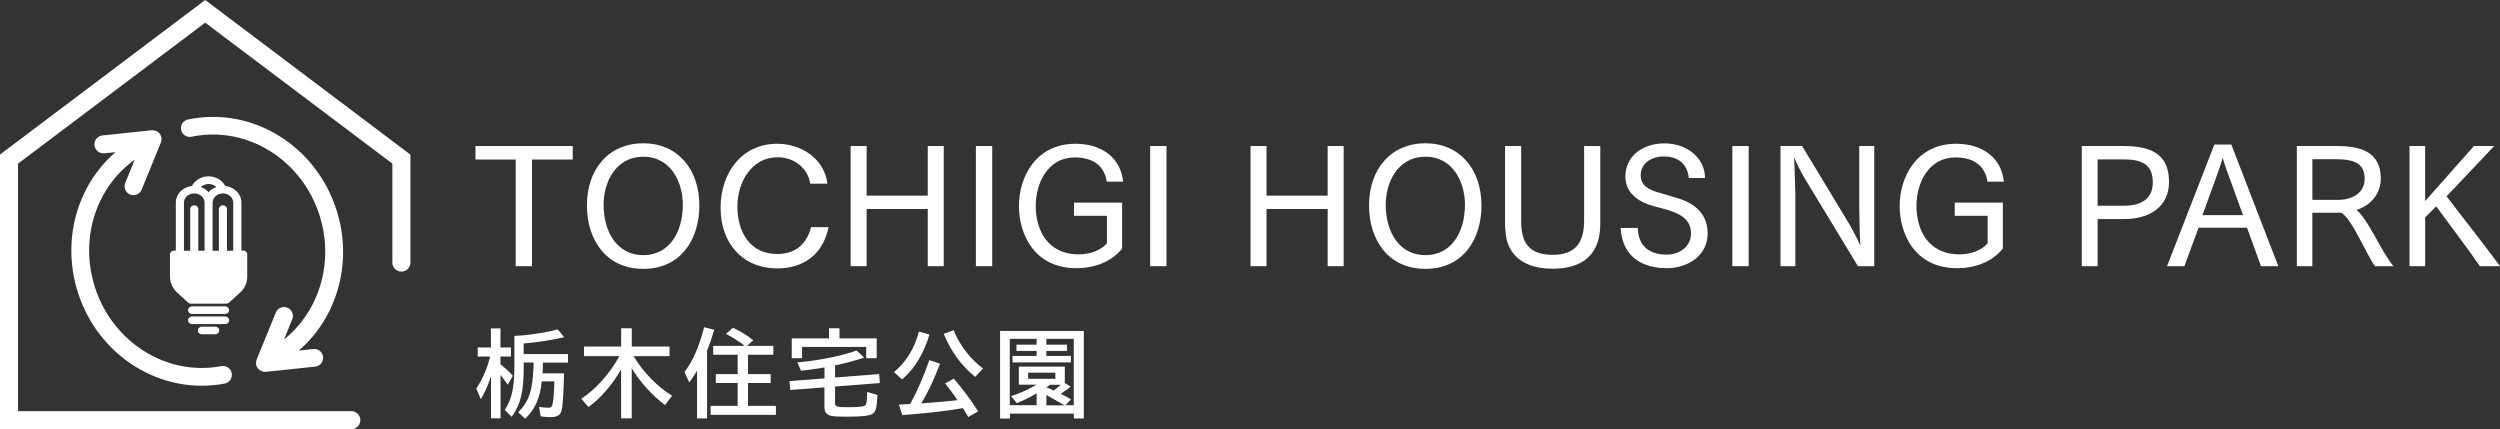 <?xml version="1.0" encoding="UTF-8"?>
<svg id="_レイヤー_2" data-name="レイヤー_2" xmlns="http://www.w3.org/2000/svg" viewBox="0 0 625.22 107.33">
  <rect x="0" y="0" width="625.22" height="107.33" fill="#333333" stroke="none"/>
  <defs>
    <style>
      .cls-1 {
        fill: #fff;
      }
    </style>
  </defs>
  <g id="_レイヤー_2-2" data-name="_レイヤー_2">
    <g id="_レイヤー_2-2">
      <g id="Sustainability">
        <g>
          <g>
            <path class="cls-1" d="M128.97,39.9h-10.06v-3.38h24.32v3.38h-10.18v26.67h-4.08v-26.67h0Z"/>
            <path class="cls-1" d="M146.78,51.41c0-9.28,5.61-15.58,14.1-15.58s14.02,6.39,14.02,15.58c0,8.37-4.58,15.83-14.02,15.83s-14.1-7.46-14.1-15.83ZM170.77,51.2c0-5.48-2.89-12-9.89-12s-9.93,6.51-9.93,12c0,6.64,3.26,12.61,9.93,12.61s9.89-5.98,9.89-12.61Z"/>
            <path class="cls-1" d="M207.21,56.81c-2.1,10.02-10.64,10.31-12.78,10.31-8.86,0-14.22-6.43-14.22-15.13s5.24-16.04,14.18-16.04c5.85,0,11.79,3.63,12.53,9.98h-4.29c-.66-4.16-4.29-6.6-8.12-6.6-6.55,0-10.06,6.14-10.1,12.28,0,6.39,3.13,11.91,9.98,11.91,5.69,0,7.71-3.83,8.45-6.72h4.37Z"/>
            <path class="cls-1" d="M212.73,36.52h4v12.41h15.29v-12.41h4v30.05h-4v-14.3h-15.29v14.3h-4v-30.05Z"/>
            <path class="cls-1" d="M244.06,36.52h4.08v30.05h-4.08v-30.05Z"/>
            <path class="cls-1" d="M268.59,50.66h12.04v11.5c-2.1,2.64-5.94,4.91-11.42,4.91-10.76,0-14.39-8.82-14.39-15.5,0-7.38,4.29-15.62,14.14-15.62,6.72,0,11.38,3.67,11.91,9.48h-4.08c-.54-3.63-3.05-6.06-8.04-6.06-6.68,0-9.73,6.39-9.73,12.12s2.72,12.12,10.8,12.12c2.93,0,5.52-1.07,7.01-2.76v-6.88h-8.24v-3.3h0Z"/>
            <path class="cls-1" d="M287.64,36.52h4.08v30.05h-4.08v-30.05Z"/>
            <path class="cls-1" d="M312.74,36.52h4v12.41h15.29v-12.41h4v30.05h-4v-14.3h-15.29v14.3h-4v-30.05Z"/>
            <path class="cls-1" d="M342.38,51.41c0-9.28,5.61-15.58,14.1-15.58s14.02,6.39,14.02,15.58c0,8.37-4.58,15.83-14.02,15.83s-14.1-7.46-14.1-15.83ZM366.37,51.2c0-5.48-2.89-12-9.89-12s-9.93,6.51-9.93,12c0,6.64,3.26,12.61,9.93,12.61s9.89-5.98,9.89-12.61Z"/>
            <path class="cls-1" d="M376.39,36.52h4.04v18.8c0,5.07,1.69,8.41,7.87,8.41,5.85,0,7.87-3.22,7.87-8.57v-18.63h4.04v19.21c0,3.01-.25,11.46-11.95,11.46-7.3,0-11.34-3.5-11.75-9.23-.08-.74-.12-1.48-.12-2.23v-19.21h0Z"/>
            <path class="cls-1" d="M409.58,57.01c.16,5.32,3.83,6.68,7.34,6.68,2.47,0,5.98-1.57,5.98-5.32,0-4.45-4.25-5.52-9.15-6.76-3.55-.91-7.26-3.05-7.26-7.46,0-4.99,4.16-8.29,9.77-8.29s10.14,3.63,10.14,8.66h-4.04c-.45-4-3.09-5.4-6.35-5.4-2.68,0-5.69,1.48-5.69,4.7,0,2.35,1.57,3.59,4.91,4.45,1.07.29,2.23.7,3.3.99,4.29,1.11,8.53,3.46,8.53,9.11s-5.03,8.7-10.26,8.7-11.05-2.18-11.5-10.06h4.29,0Z"/>
            <path class="cls-1" d="M433.24,36.52h4.08v30.05h-4.08v-30.05Z"/>
            <path class="cls-1" d="M445.28,36.52h5.4l11.25,18.59c.66,1.07,2.56,4.41,3.34,6.43-.16-1.69-.29-8.33-.29-9.81v-15.21h3.75v30.05h-4.08l-12.9-21.27c-.7-1.2-2.02-3.3-3.05-6.02.04,1.65.29,8.08.29,9.19v18.1h-3.71v-30.05h0Z"/>
            <path class="cls-1" d="M488.85,50.66h12.04v11.5c-2.1,2.64-5.94,4.91-11.42,4.91-10.76,0-14.39-8.82-14.39-15.5,0-7.38,4.29-15.62,14.14-15.62,6.72,0,11.38,3.67,11.91,9.48h-4.08c-.54-3.63-3.05-6.06-8.04-6.06-6.68,0-9.73,6.39-9.73,12.12s2.72,12.12,10.8,12.12c2.93,0,5.52-1.07,7.01-2.76v-6.88h-8.24v-3.3h0Z"/>
            <path class="cls-1" d="M520.63,36.52h10.64c8.2,0,11.17,3.22,11.17,9.03,0,6.14-4.86,9.23-11.13,9.23h-6.72v11.79h-3.96v-30.05h0ZM531.18,51.45c4.33,0,7.21-1.73,7.21-5.81,0-3.67-1.69-5.77-7.13-5.77h-6.68v11.58s6.6,0,6.6,0Z"/>
            <path class="cls-1" d="M553.78,36.15h4.25l11.75,30.42h-4.33l-3.5-9.61h-12.12l-3.55,9.61h-4.33l11.83-30.42h0ZM560.95,53.8l-4-11.01c-.25-.74-.74-2.06-1.11-3.34-.33,1.36-.7,2.35-1.03,3.34l-4,11.01s10.14,0,10.14,0Z"/>
            <path class="cls-1" d="M574.43,36.52h9.89c5.61,0,11.09,1.2,11.09,8.12,0,3.34-1.98,6.51-6.06,7.87,2.89,2.31,6.22,10.51,9.23,14.06h-4.62c-2.14-2.84-5.73-11.83-8.41-13.36h-7.26v13.36h-3.88v-30.05h.02ZM584.69,50c3.17,0,6.68-1.48,6.68-5.24s-2.31-4.95-7.34-4.95h-5.73v10.18h6.39Z"/>
            <path class="cls-1" d="M602.58,36.52h3.92v13.77l12.2-13.77h5.07l-11.91,12.57c4.12,5.44,9.93,12.74,13.36,17.48h-5.03c-2.51-3.71-7.5-10.26-10.92-14.96l-2.76,2.76v12.2h-3.92v-30.05h-.01Z"/>
          </g>
          <g>
            <path class="cls-1" d="M122.76,94.2c-.72,2.18-1.53,3.98-2.51,5.65l-1.13-2.68c1.59-2.39,2.72-5.03,3.46-8h-3.11v-2.27h3.3v-4.78h2.39v4.78h2.62v2.27h-2.62v1.94c1.26.99,2.31,1.96,3.09,2.87l-1.28,2.25c-.68-1.01-1.13-1.63-1.79-2.47v10.86h-2.39v-10.43l-.02.02h-.01ZM130.97,90.67v.58c.02,6.68-.66,9.63-2.99,12.99l-1.75-1.73c1.75-2.58,2.41-5.57,2.41-10.74v-7.75c.58-.04.85-.06,1.11-.1h.49c2.99-.27,6.58-.82,9.25-1.53l1.59,1.94c-2.82.68-6.49,1.26-10.12,1.57v2.64h11.09v2.14h-6.27c-.02,1.36-.04,1.86-.1,2.68h5.38c-.1,4.53-.31,8.02-.6,9.19-.29,1.28-1.07,1.77-2.78,1.77-.72,0-1.67-.06-2.45-.19l-.43-2.35c.99.12,1.79.19,2.27.19.76,0,.93-.14,1.11-.93.25-1.07.33-2.02.47-5.65h-3.17c-.41,4.16-1.67,6.97-4.14,9.32l-1.73-1.59c2.78-2.87,3.65-5.63,3.83-12v-.47h-2.54l.06.02h0Z"/>
            <path class="cls-1" d="M158.46,89.06c2.33,3.96,5.81,7.54,9.63,9.91l-1.77,2.33c-3.19-2.37-6.31-5.83-8.33-9.19v12.51h-2.66v-12.26c-2.14,3.79-5.09,7.23-8.18,9.44l-1.77-2.08c3.59-2.33,7.15-6.31,9.52-10.66h-8.84v-2.39h9.28v-4.58h2.66v4.58h9.44v2.39h-8.98Z"/>
            <path class="cls-1" d="M176.83,104.63h-2.51v-11.91c-.68,1.13-1.09,1.75-1.94,2.93l-1.2-2.62c2.08-2.7,3.52-6,4.93-11.19l2.49.64c-.47,1.73-1.11,3.59-1.77,5.19v16.96ZM186.27,86.51c-1.28-1.03-2.97-2.1-4.7-3.01l1.73-1.53c1.94.89,3.52,1.88,5.09,3.15l-1.61,1.38h6.62v2.21h-6.33v4.86h5.67v2.21h-5.67v5.73h6.97v2.25h-16.32v-2.25h6.76v-5.73h-5.46v-2.21h5.46v-4.86h-6.12v-2.21h7.91Z"/>
            <path class="cls-1" d="M208.82,100.69c0,1.05.37,1.15,3.57,1.15,2.58,0,3.83-.19,4.12-.6.21-.29.31-1.2.37-3.22l2.56.76c-.16,3.34-.41,4.2-1.32,4.76-.76.45-2.56.66-5.96.66-2.89,0-4.04-.06-4.62-.29-.93-.31-1.36-.97-1.36-2.08v-4.95l-8.53.64-.21-2.21,8.76-.68v-2.74c-3.03.49-3.73.6-5.89.82l-.91-2.08c5.67-.52,10.68-1.53,14.82-2.97l1.9,1.77c-2.23.74-4.47,1.36-7.28,1.94v3.03l11.03-.85.16,2.25-11.19.85v4l-.02.02v.02ZM219.25,84.63v4.95h-2.62v-2.82h-16.04v2.82h-2.58v-4.95h9.32v-2.54h2.62v2.54h9.3Z"/>
            <path class="cls-1" d="M223.6,93.06c3.11-2.66,5.15-5.98,6.2-10.14l2.64.74c-1.44,4.84-3.79,8.7-6.86,11.23l-2-1.83h.02ZM224.85,101.18c1.2-.04,1.44-.06,2.78-.14,1.71-3.11,3.34-6.86,4.78-10.97l2.68.89c-1.44,3.81-2.99,7.11-4.68,9.91h.35l.33-.04c2.25-.14,6.47-.52,7.91-.7l.47-.04c-1.15-1.71-2-2.84-3.11-4.2l2.16-1.2c2.08,2.37,4.25,5.26,6.1,8.18l-2.47,1.42c-.43-.74-.82-1.4-1.36-2.23l-.64.12c-3.61.62-8.72,1.2-14.51,1.63l-.82-2.64h.03ZM243.88,94.24c-3.42-2.74-6.04-6.33-7.87-10.74l2.47-.91c1.55,3.77,4.2,7.21,7.36,9.58l-1.94,2.06h-.02Z"/>
            <path class="cls-1" d="M271.04,104.65h-2.49v-1.22h-15.97v1.24h-2.47v-21.91h20.94v21.89h-.01ZM267.75,96.69c-.68.6-1.5,1.15-2.49,1.79.97.49,1.48.76,2.58,1.38l-1.38,1.48h2.08v-16.59h-6.86v1.44h5.17v1.57h-5.17v1.26h6.14v1.61h-14.59v-1.61h6.02v-1.26h-5.05v-1.57h5.05v-1.44h-6.72v16.59h6.72v-2.97c-1.77,1.05-3.28,1.77-4.95,2.45l-1.46-1.75c2.08-.66,4.51-1.73,6.39-2.87h-4.43v-4.51h11.5v4.1l1.44.89h.02-.01ZM257.13,94.73h6.8v-1.53h-6.8v1.53ZM262.59,96.22c-.14.1-.43.31-.91.64.27.12.35.14.52.21.43.19.82.37,1.32.6.64-.47,1.24-.97,1.75-1.44h-2.7.02ZM266.2,101.37c-2.49-1.44-2.64-1.55-4.51-2.58v2.58h4.51Z"/>
          </g>
          <g>
            <path id="_パス_447" class="cls-1" d="M51.32,0L0,38.65v68.68h88.05c1.26-.1,2.16-1.22,2.06-2.45-.1-1.09-.97-1.96-2.06-2.06H4.51v-61.9L51.32,5.67l46.81,35.25v24.94c.1,1.26,1.22,2.16,2.45,2.06,1.09-.1,1.96-.97,2.06-2.06v-27.19L51.32,0Z"/>
            <g id="Lamp">
              <g>
                <path class="cls-1" d="M60.83,62.91h-.66v-12.22c0-2.06-1.75-3.75-3.96-3.94-.68-1.44-2.27-2.41-4.02-2.41s-3.34.97-4.02,2.41c-2.23.21-3.96,1.88-3.96,3.94v12.22h-.66c-.45,0-.8.33-.8.74v5.59c0,1.44.64,2.82,1.75,3.85l2.72,2.47c.14.14.35.21.58.21h8.82c.21,0,.41-.08.58-.21l2.72-2.47c1.13-1.03,1.75-2.41,1.75-3.85v-5.59c0-.41-.37-.74-.8-.74,0,0-.04,0-.04,0ZM58.54,50.68v12.22h-1.98v-10.62c0-.41-.37-.74-.8-.74s-.8.33-.8.74v10.62h-1.98v-12.22c0-1.38,1.26-2.51,2.78-2.51s2.78,1.13,2.78,2.51ZM52.17,45.8c.93,0,1.79.43,2.29,1.09-.93.27-1.73.78-2.29,1.5-.56-.7-1.36-1.24-2.29-1.5.52-.66,1.36-1.09,2.29-1.09ZM45.8,50.68c0-1.38,1.26-2.51,2.78-2.51s2.78,1.13,2.78,2.51v12.22h-1.98v-10.62c0-.41-.37-.74-.8-.74s-.8.33-.8.74v10.62h-1.98v-12.22ZM60.02,68.93c0,1.26-.56,2.45-1.53,3.34l-2.25,2.04h-8.14l-2.25-2.04c-.97-.89-1.53-2.08-1.53-3.34v-4.56h15.69v4.56h0Z"/>
                <path class="cls-1" d="M56.58,75.95h-8.82c-.27,0-.52-.1-.7-.27l-2.72-2.47c-1.15-1.05-1.83-2.51-1.83-4v-5.59c0-.52.45-.95,1.01-.95h.45v-12.02c0-2.12,1.73-3.88,4.04-4.14.76-1.46,2.37-2.41,4.16-2.41s3.4.95,4.16,2.41c2.31.27,4.04,2.02,4.04,4.14v12.02h.45c.56,0,1.01.41,1.01.95v5.59c0,1.5-.64,2.93-1.83,4l-2.72,2.47c-.19.16-.45.27-.7.27ZM43.51,63.11c-.33,0-.6.23-.6.52v5.59c0,1.4.6,2.7,1.69,3.69l2.72,2.47c.1.1.27.16.43.16h8.82c.16,0,.31-.06.43-.16l2.72-2.47c1.09-.99,1.69-2.31,1.69-3.69v-5.59c0-.29-.27-.54-.6-.54h-.87v-12.43c0-1.94-1.63-3.55-3.77-3.73h-.12l-.04-.12c-.66-1.38-2.16-2.29-3.83-2.29s-3.17.91-3.83,2.29l-.04.1h-.12c-2.14.21-3.77,1.81-3.77,3.75v12.43h-.87l-.04.02ZM56.31,74.49h-8.31l-2.31-2.08c-1.01-.93-1.59-2.18-1.59-3.48v-4.76h16.1v4.76c0,1.3-.58,2.58-1.59,3.48l-2.31,2.1v-.02h.01ZM58.74,63.11h-2.39v-10.82c0-.29-.27-.54-.6-.54s-.6.23-.6.54v10.82h-2.39v-12.43c0-1.5,1.34-2.72,2.99-2.72s2.99,1.22,2.99,2.72c0,0,0,12.43,0,12.43ZM56.76,62.7h1.57v-12.02c0-1.28-1.15-2.31-2.58-2.31s-2.58,1.03-2.58,2.31v12.02h1.57v-10.41c0-.52.45-.95,1.01-.95s1.01.41,1.01.95c0,0,0,10.41,0,10.41ZM51.57,63.11h-2.39v-10.82c0-.29-.27-.54-.6-.54s-.6.23-.6.54v10.82h-2.39v-12.43c0-1.5,1.34-2.72,2.99-2.72s2.99,1.22,2.99,2.72c0,0,0,12.43,0,12.43ZM49.59,62.7h1.57v-12.02c0-1.28-1.15-2.31-2.58-2.31s-2.58,1.03-2.58,2.31v12.02h1.57v-10.41c0-.52.45-.95,1.01-.95s1.01.41,1.01.95c0,0,0,10.41,0,10.41ZM52.17,48.73l-.16-.21c-.52-.68-1.3-1.17-2.18-1.42l-.29-.08.19-.25c.56-.74,1.48-1.17,2.45-1.17s1.9.43,2.45,1.17l.19.25-.29.08c-.89.25-1.67.76-2.18,1.42l-.16.21h-.02ZM50.23,46.79c.76.27,1.42.72,1.94,1.28.49-.58,1.17-1.01,1.94-1.28-.49-.49-1.2-.78-1.94-.78s-1.44.29-1.94.78Z"/>
              </g>
              <g>
                <path class="cls-1" d="M56.29,76.84h-8.24c-.45,0-.8.33-.8.74s.37.74.8.74h8.24c.45,0,.8-.33.8-.74s-.37-.74-.8-.74Z"/>
                <path class="cls-1" d="M56.29,78.51h-8.24c-.56,0-1.01-.41-1.01-.95s.45-.95,1.01-.95h8.24c.56,0,1.01.41,1.01.95s-.45.95-1.01.95ZM48.05,77.05c-.33,0-.6.23-.6.52s.27.52.6.52h8.24c.33,0,.6-.23.6-.52s-.27-.52-.6-.52h-8.24Z"/>
              </g>
              <g>
                <path class="cls-1" d="M56.29,79.38h-8.24c-.45,0-.8.33-.8.74s.37.74.8.74h8.24c.45,0,.8-.33.8-.74s-.37-.74-.8-.74Z"/>
                <path class="cls-1" d="M56.29,81.05h-8.24c-.56,0-1.01-.41-1.01-.95s.45-.95,1.01-.95h8.24c.56,0,1.01.41,1.01.95s-.45.95-1.01.95ZM48.05,79.58c-.33,0-.6.23-.6.54s.27.52.6.52h8.24c.33,0,.6-.23.6-.52s-.27-.54-.6-.54h-8.24Z"/>
              </g>
              <g>
                <path class="cls-1" d="M53.82,81.93h-3.32c-.45,0-.8.33-.8.74s.37.74.8.74h3.32c.45,0,.8-.33.8-.74s-.37-.74-.8-.74Z"/>
                <path class="cls-1" d="M53.82,83.6h-3.32c-.56,0-1.01-.41-1.01-.95s.45-.95,1.01-.95h3.32c.56,0,1.01.41,1.01.95s-.45.95-1.01.95ZM50.5,82.14c-.33,0-.6.23-.6.52s.27.52.6.52h3.32c.33,0,.6-.23.6-.52s-.27-.52-.6-.52h-3.32Z"/>
              </g>
            </g>
            <g>
              <path class="cls-1" d="M45.28,32.46c.25,1.2,1.42,1.98,2.62,1.73,13.75-2.84,27.52,5.61,32.01,19.66,3.73,11.69-.06,23.99-8.88,31.04l2.06-5.05c.47-1.13-.08-2.43-1.22-2.89-1.13-.47-2.43.08-2.89,1.22l-4.8,11.77c-.29.72-.19,1.55.29,2.16.48.61,1.24.95,2,.89l12.35-1.3c1.22-.12,2.1-1.22,1.98-2.43,0-.16-.04-.31-.1-.45-.31-.99-1.28-1.65-2.35-1.53l-3.61.39c9.58-8.27,13.6-22.08,9.42-35.14-5.19-16.22-21.17-25.97-37.14-22.65-1.2.25-1.98,1.42-1.73,2.62v-.04h0Z"/>
              <path class="cls-1" d="M23.64,36.36c.12,1.22,1.22,2.1,2.43,1.98l2.82-.29c-9.58,8.27-13.58,22.01-9.4,35.12,5.11,15.99,20.88,25.76,36.69,22.76,1.2-.23,2-1.4,1.77-2.6-.21-1.2-1.4-2-2.6-1.77-13.6,2.6-27.19-5.89-31.62-19.75-3.9-12.22.35-25.02,9.98-31.89l-2.39,5.83c-.45,1.13.08,2.43,1.22,2.89,1.13.47,2.43-.08,2.89-1.22l4.8-11.77c.21-.49.23-1.03.06-1.53-.08-.23-.19-.45-.33-.66-.47-.62-1.24-.95-2-.89l-12.35,1.3c-1.22.12-2.1,1.22-1.98,2.43v.06Z"/>
            </g>
          </g>
        </g>
      </g>
    </g>
  </g>
</svg>